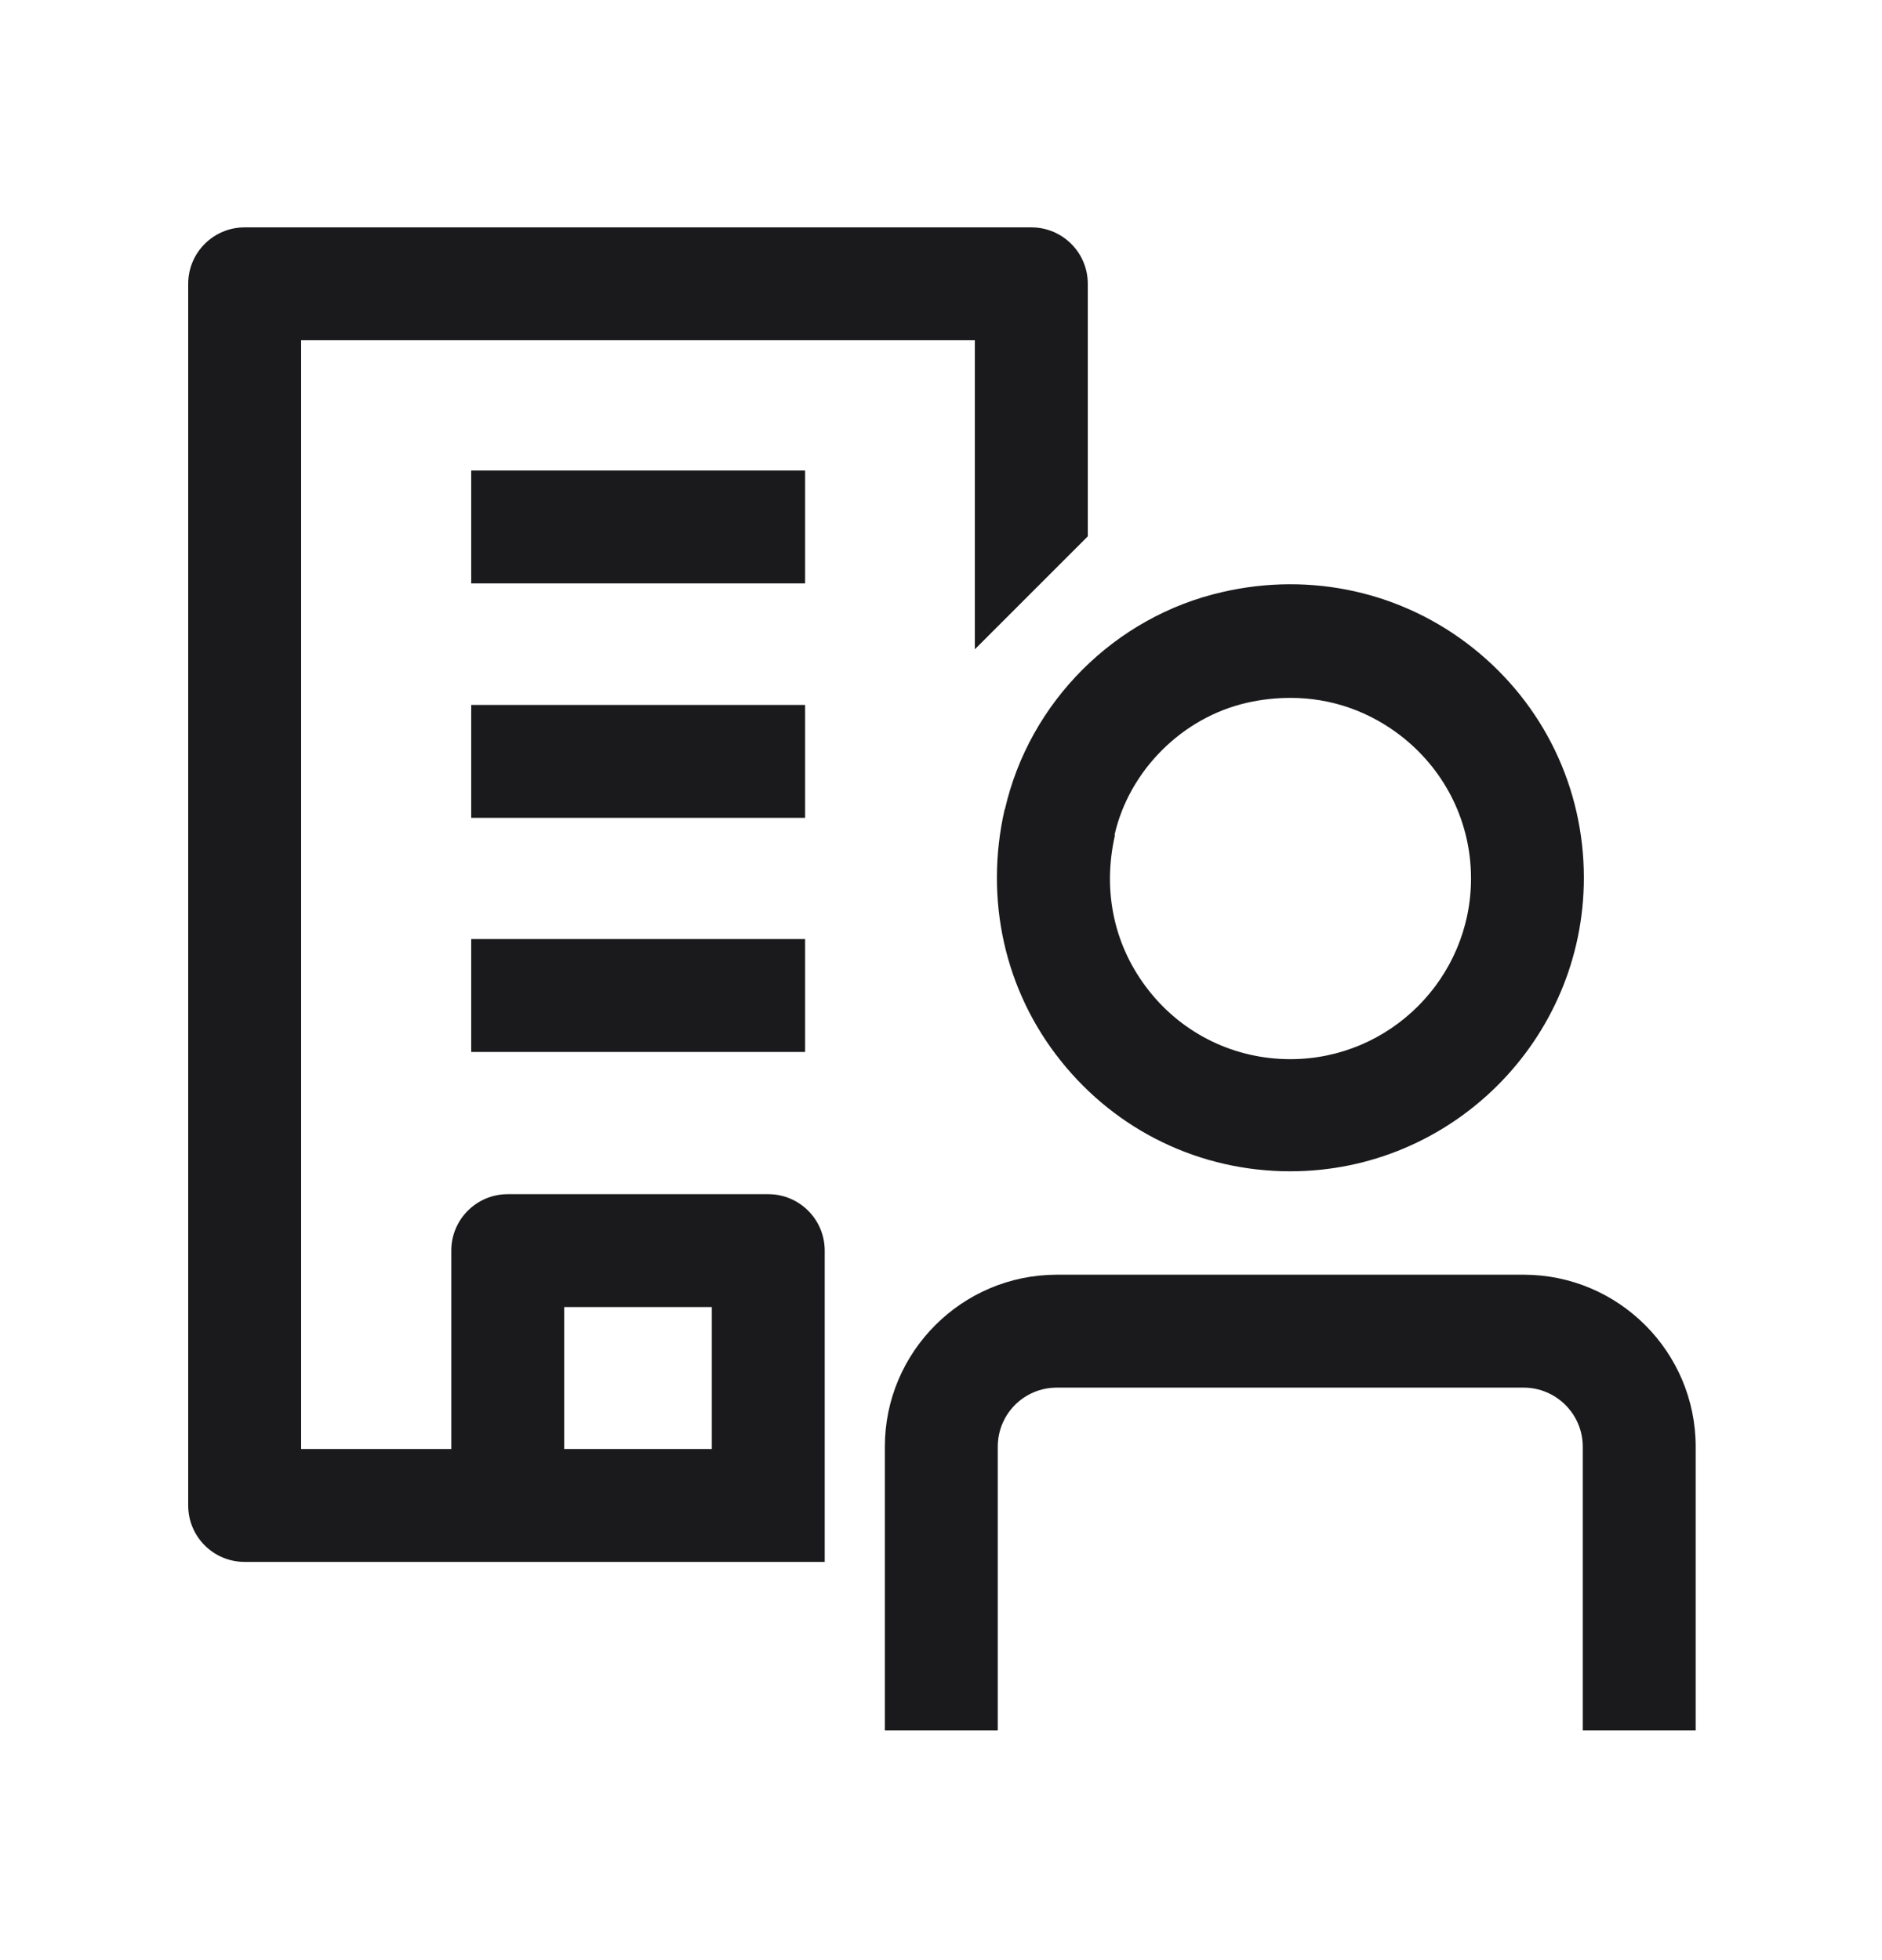 <svg fill="none" height="25" viewBox="0 0 24 25" width="24" xmlns="http://www.w3.org/2000/svg"><g fill="#1a1a1c"><path d="m9.797 15.231h-3.322c-.398 0-.72.322-.72.72v2.53h-1.915v-14.141h8.592v3.941l1.44-1.44v-3.221c0-.398-.322-.72-.72-.72h-10.032c-.398 0-.72.322-.72.72v15.581c0 .398.322.72.72.72h7.397v-3.97c0-.398-.322-.72-.72-.72zm-2.602 3.25v-1.81h1.882v1.81z"/><path d="m10.267 6.001h-4.258v1.44h4.258z"/><path d="m10.267 8.991h-4.258v1.44h4.258z"/><path d="m10.267 11.977h-4.258v1.44h4.258z"/><path d="m12.811 10.326c-.259 1.142 0 2.309.715 3.202.715.898 1.781 1.411 2.928 1.411 2.064 0 3.744-1.68 3.744-3.744 0-1.147-.514-2.213-1.411-2.928s-2.064-.979-3.202-.715c-1.368.312-2.458 1.402-2.77 2.77zm1.402.322c.187-.821.864-1.498 1.69-1.685.187-.043.374-.062.557-.062.518 0 1.013.173 1.43.504.552.442.869 1.094.869 1.8 0 1.267-1.032 2.304-2.304 2.304-.706 0-1.363-.317-1.8-.869-.446-.562-.6-1.267-.437-1.987z"/><path d="m19.43 16.258h-5.952c-1.21 0-2.194.984-2.194 2.194v3.619h1.44v-3.619c0-.418.336-.754.754-.754h5.952c.413 0 .754.336.754.754v3.619h1.44v-3.619c0-1.21-.984-2.194-2.194-2.194z"/></g></svg>